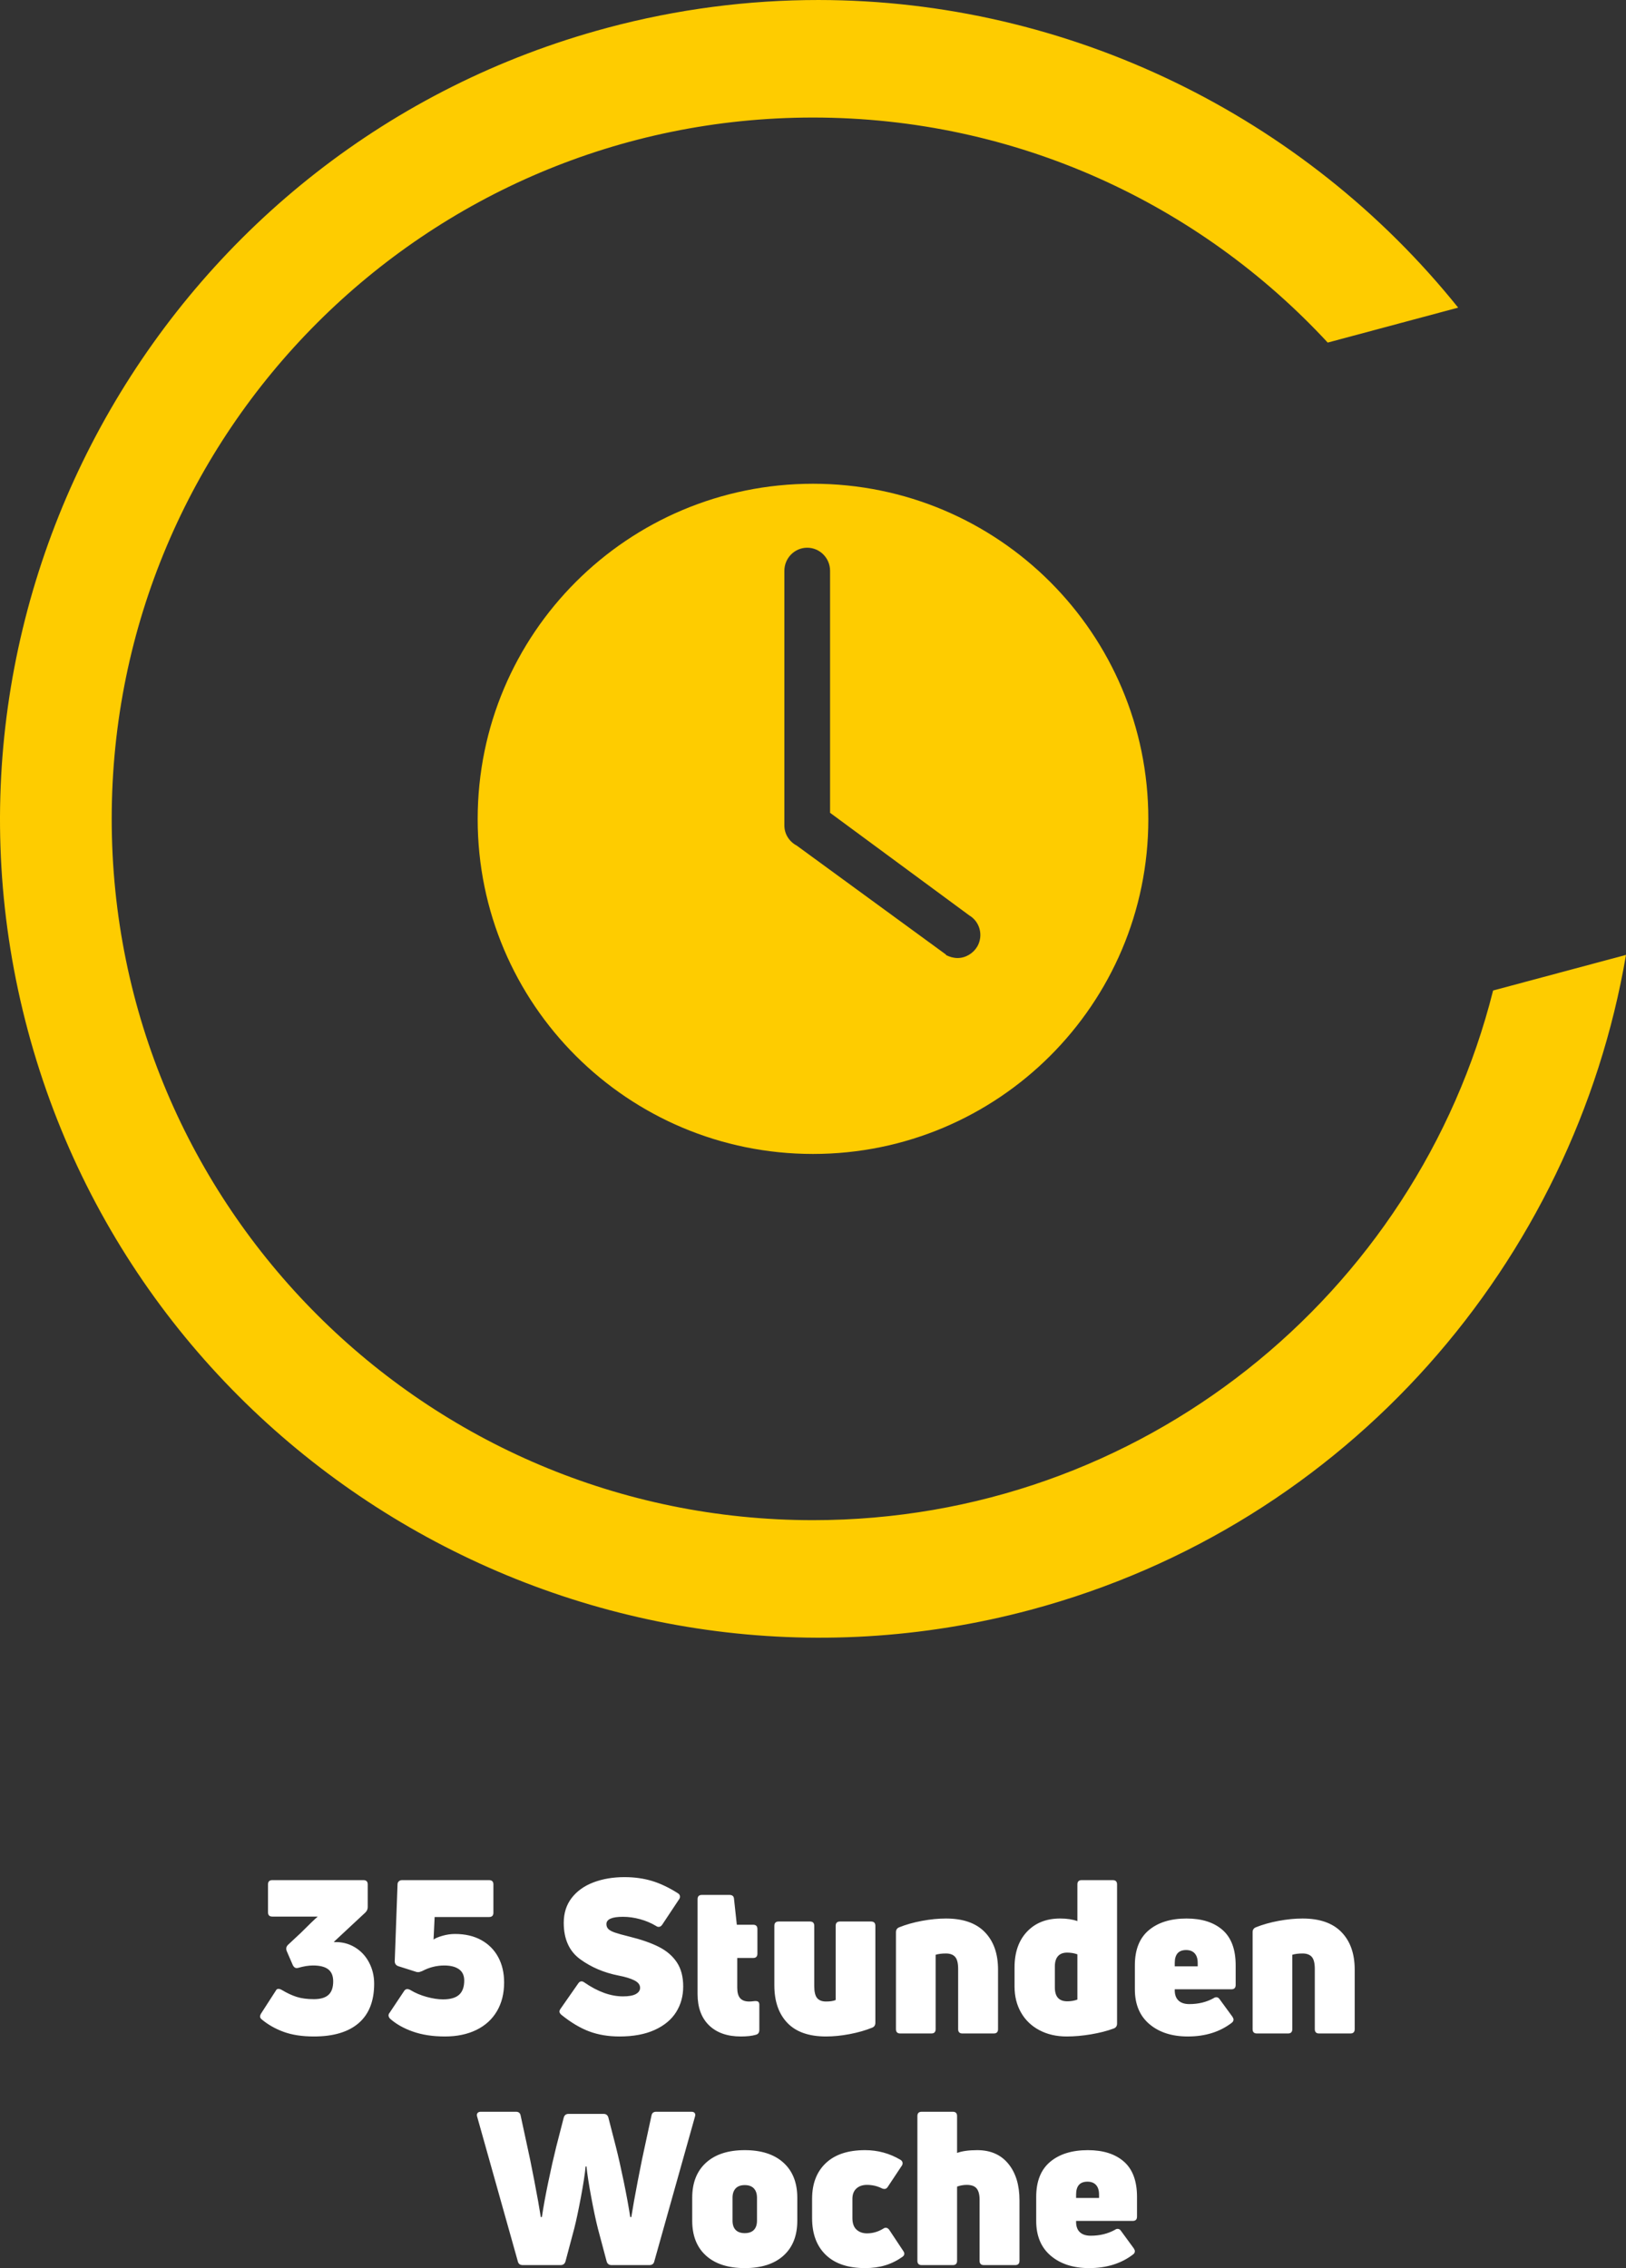 <?xml version="1.0" encoding="UTF-8"?>
<!DOCTYPE svg PUBLIC "-//W3C//DTD SVG 1.1//EN" "http://www.w3.org/Graphics/SVG/1.1/DTD/svg11.dtd">
<!-- Creator: CorelDRAW -->
<svg xmlns="http://www.w3.org/2000/svg" xml:space="preserve" width="64.192mm" height="89.539mm" version="1.1" style="shape-rendering:geometricPrecision; text-rendering:geometricPrecision; image-rendering:optimizeQuality; fill-rule:evenodd; clip-rule:evenodd"
viewBox="0 0 6459.71 9010.39"
 xmlns:xlink="http://www.w3.org/1999/xlink"
 xmlns:xodm="http://www.corel.com/coreldraw/odm/2003">
 <rect x="0" y="0" width="6459.71" height="9010.39" fill="#333333" stroke="none"/>
 <defs>
  <style type="text/css">
   <![CDATA[
    .fil0 {fill:#FECC00}
    .fil2 {fill:#FECC00;fill-rule:nonzero}
    .fil1 {fill:white;fill-rule:nonzero}
   ]]>
  </style>
 </defs>
 <g id="Ebene_x0020_1">
  <path class="fil0" d="M2411.1 110.9c280.57,-75.18 562.67,-111.01 840.42,-110.89l0.57 0c992.18,0.56 1928.73,459.73 2540.86,1222.1l-518.24 138.86c-508.91,-549.74 -1236.62,-894.02 -2044.84,-894.02 -1538.71,0 -2786.08,1247.36 -2786.08,2786.08 0,1538.71 1247.37,2786.07 2786.08,2786.07 1303.44,0 2397.67,-895.13 2701.87,-2104.16l527.98 -141.47c-207.45,1215.08 -1099.68,2262.71 -2364.73,2601.66 -1730.64,463.73 -3520.34,-569.54 -3984.07,-2300.17 -463.73,-1730.63 569.57,-3520.33 2300.18,-3984.04z"/>
  <path class="fil1" d="M1486.44 7880.64c0,68.73 -20.45,120.85 -61.35,156.35 -40.9,35.49 -100.25,53.24 -178.07,53.24 -46.57,0 -86.62,-6.1 -120.13,-18.31 -33.51,-12.22 -63.05,-29.11 -88.61,-50.7 -3.41,-3.4 -5.11,-6.81 -5.11,-10.22 0,-3.97 1.7,-8.51 5.11,-13.63l58.79 -91.17c1.7,-3.4 4.82,-5.11 9.37,-5.11 3.97,0 8.81,1.71 14.48,5.11 19.88,11.93 39.2,20.88 57.94,26.84 18.74,5.97 41.46,8.95 68.16,8.95 26.13,0 45.44,-5.68 57.93,-17.04 12.5,-11.36 18.75,-29.25 18.75,-53.68 0,-21.59 -6.53,-37.48 -19.59,-47.71 -13.06,-10.22 -33.23,-15.34 -60.5,-15.34 -17.6,0 -37.2,3.12 -58.79,9.37 -1.7,0.56 -3.97,0.86 -6.81,0.86 -5.68,0 -10.51,-3.69 -14.48,-11.08l-24.71 -57.09c-1.14,-3.4 -1.7,-6.25 -1.7,-8.51 0,-5.69 2.27,-10.8 6.81,-15.34l51.12 -47.72c34.08,-34.08 56.52,-55.66 67.31,-64.76l-180.62 0c-11.36,0 -17.05,-5.68 -17.05,-17.04l0 -110.76c0,-11.35 5.69,-17.04 17.05,-17.04l362.1 0c11.36,0 17.05,5.69 17.05,17.04l0 90.32c0,7.95 -3.13,15.05 -9.38,21.3l-124.39 115.88 0 1.7c30.1,-1.14 57.37,5.53 81.79,20.03 24.42,14.48 43.45,34.65 57.09,60.49 13.63,25.84 20.45,54.1 20.45,84.77zm516.31 -5.11c0,43.73 -9.51,81.79 -28.54,114.18 -19.03,32.37 -46.29,57.22 -81.79,74.55 -35.5,17.33 -77.11,25.98 -124.82,25.98 -48.28,0 -90.88,-6.53 -127.8,-19.59 -36.92,-13.06 -67.31,-30.39 -91.16,-51.98 -3.41,-4.54 -5.11,-8.51 -5.11,-11.92 0,-3.97 1.7,-7.95 5.11,-11.92l57.93 -86.9c3.41,-3.98 7.1,-5.97 11.08,-5.97 4.54,0 9.09,1.42 13.63,4.26 18.75,11.36 40.05,20.31 63.9,26.84 23.86,6.53 45.44,9.8 64.76,9.8 28.97,0 50.26,-6.11 63.9,-18.31 13.64,-12.22 20.45,-31.1 20.45,-56.67 0,-19.87 -6.95,-34.79 -20.87,-44.73 -13.92,-9.94 -33.37,-14.9 -58.37,-14.9 -30.67,0 -59.93,7.38 -87.76,22.15 -6.81,2.84 -11.92,4.26 -15.34,4.26 -3.4,0 -5.96,-0.28 -7.67,-0.85l-72.41 -23c-9.09,-3.41 -13.64,-9.94 -13.64,-19.6l11.08 -305.02c0,-5.11 1.7,-9.23 5.11,-12.35 3.4,-3.13 7.67,-4.69 12.78,-4.69l345.92 0c11.35,0 17.04,5.69 17.04,17.04l0 112.46c0,11.36 -5.69,17.05 -17.04,17.05l-216.42 0 -4.26 89.46c6.81,-5.11 18.6,-10.08 35.35,-14.91 16.77,-4.83 33.38,-7.24 49.84,-7.24 40.33,0 75.12,8.09 104.37,24.28 29.25,16.18 51.69,38.76 67.31,67.73 15.62,28.96 23.43,62.47 23.43,100.53zm711.44 16.19c0,38.06 -9.37,71.99 -28.12,101.82 -18.75,29.82 -47.15,53.38 -85.2,70.71 -38.06,17.33 -84.63,25.98 -139.73,25.98 -44.31,0 -84.35,-6.67 -120.13,-20.02 -35.78,-13.35 -72.71,-35.36 -110.76,-66.03 -5.11,-4.55 -7.67,-8.81 -7.67,-12.78 0,-3.41 1.42,-7.1 4.26,-11.08l70.72 -101.39c3.4,-5.11 7.67,-7.67 12.78,-7.67 3.4,0 7.09,1.42 11.07,4.26 53.39,36.92 104.51,55.39 153.36,55.39 23.3,0 40.47,-3.13 51.55,-9.38 11.07,-6.25 16.61,-14.48 16.61,-24.7 0,-11.92 -7.53,-21.73 -22.58,-29.39 -15.05,-7.67 -35.93,-14.06 -62.62,-19.17 -57.93,-11.36 -108.77,-32.95 -152.51,-64.76 -43.74,-31.81 -65.61,-80.08 -65.61,-144.84 0,-38.62 10.52,-71.57 31.53,-98.84 21.01,-27.26 49.84,-47.85 86.48,-61.77 36.63,-13.92 77.68,-20.87 123.11,-20.87 39.2,0 75.4,4.97 108.63,14.9 33.23,9.94 67.73,26.27 103.52,49 5.69,3.4 8.52,7.95 8.52,13.63 0,3.98 -1.14,7.39 -3.41,10.22l-67.3 101.4c-3.98,5.68 -8.52,8.52 -13.64,8.52 -3.97,0 -7.39,-1.14 -10.22,-3.41 -19.88,-11.93 -41.33,-21.02 -64.33,-27.27 -23,-6.24 -45.58,-9.37 -67.73,-9.37 -43.73,0 -65.6,9.66 -65.6,28.97 0,7.95 2.56,14.48 7.67,19.59 5.11,5.11 13.78,9.8 25.98,14.06 12.22,4.27 31.1,9.52 56.67,15.77 48.28,11.92 87.75,25.7 118.42,41.32 30.68,15.62 54.39,36.07 71.15,61.34 16.75,25.28 25.14,57.23 25.14,95.85zm214.71 5.11c0,18.75 3.83,32.51 11.5,41.32 7.67,8.81 19.74,13.21 36.22,13.21 5.11,0 12.21,-0.57 21.29,-1.71l5.11 0c9.1,0 13.64,4.83 13.64,14.49l0 99.68c0,10.79 -4.54,17.32 -13.64,19.59 -15.34,4.55 -35.21,6.81 -59.63,6.81 -53.96,0 -96.14,-14.76 -126.52,-44.3 -30.39,-29.54 -45.59,-71 -45.59,-124.4l0 -376.59c0,-11.35 5.68,-17.04 17.04,-17.04l109.91 0c11.36,0 17.33,5.39 17.89,16.19l11.08 102.24 64.76 0c11.36,0 17.04,5.68 17.04,17.04l0 97.98c0,11.36 -5.68,17.04 -17.04,17.04l-63.06 0 0 118.43zm531.65 -263.27c11.36,0 17.05,5.68 17.05,17.04l0 385.11c0,9.65 -4.26,16.18 -12.78,19.59 -26.7,10.79 -56.51,19.31 -89.46,25.56 -32.95,6.25 -64.18,9.37 -93.73,9.37 -68.16,0 -119.42,-18.03 -153.78,-54.1 -34.37,-36.07 -51.54,-85.63 -51.54,-148.67l0 -236.86c0,-11.36 5.68,-17.04 17.04,-17.04l124.39 0c11.36,0 17.05,5.68 17.05,17.04l0 239.42c0,22.71 3.83,38.62 11.5,47.71 7.67,9.09 19.45,13.64 35.35,13.64 16.47,0 29.25,-1.99 38.34,-5.97l0 -294.8c0,-11.36 5.69,-17.04 17.05,-17.04l123.53 0zm115.88 444.75c-11.36,0 -17.04,-5.68 -17.04,-17.04l0 -385.11c0,-9.65 4.26,-16.18 12.78,-19.59 26.7,-10.8 56.8,-19.31 90.32,-25.56 33.51,-6.25 65.32,-9.38 95.42,-9.38 68.17,0 119.71,18.04 154.64,54.11 34.94,36.07 52.41,85.63 52.41,148.67l0 236.86c0,11.36 -5.69,17.04 -17.05,17.04l-124.39 0c-11.36,0 -17.05,-5.68 -17.05,-17.04l0 -239.42c0,-22.72 -3.97,-38.62 -11.92,-47.71 -7.95,-9.09 -20.17,-13.64 -36.64,-13.64 -15.9,0 -29.54,1.71 -40.9,5.11l0 295.65c0,11.36 -5.68,17.04 -17.04,17.04l-123.54 0zm703.76 -592.15c0,-11.35 5.69,-17.04 17.04,-17.04l123.54 0c11.36,0 17.05,5.69 17.05,17.04l0 552.95c0,9.66 -4.55,16.19 -13.64,19.6 -26.13,9.65 -56.09,17.32 -89.89,23 -33.79,5.68 -66.02,8.51 -96.7,8.51 -40.9,0 -77.11,-8.37 -108.63,-25.13 -31.53,-16.75 -55.81,-40.19 -72.85,-70.29 -17.05,-30.11 -25.56,-64.47 -25.56,-103.1l0 -75.83c0,-59.64 16.47,-106.93 49.41,-141.86 32.95,-34.94 76.97,-52.41 132.07,-52.41 26.12,0 48.85,3.41 68.16,10.22l0 -145.69zm-89.46 409.82c0,36.36 16.47,54.53 49.42,54.53 14.2,0 27.54,-2.27 40.04,-6.81l0 -179.78c-12.5,-4.55 -26.12,-6.81 -40.9,-6.81 -15.9,0 -27.98,4.68 -36.21,14.06 -8.24,9.37 -12.36,22.85 -12.36,40.46l0 84.35zm718.25 -10.22c0,11.36 -5.69,17.05 -17.05,17.05l-224.93 0 0 4.26c0,17.61 4.97,31.09 14.91,40.47 9.94,9.37 24.28,14.06 43.03,14.06 36.35,0 68.73,-7.96 97.13,-23.86 2.84,-2.27 6.25,-3.41 10.22,-3.41 5.11,0 9.37,2.56 12.78,7.67l51.12 69.87c2.84,4.55 4.26,8.23 4.26,11.08 0,5.11 -2.27,9.37 -6.81,12.78 -47.15,36.35 -105.37,54.52 -174.66,54.52 -63.05,0 -113.88,-16.32 -152.51,-48.99 -38.63,-32.66 -57.94,-78.81 -57.94,-138.45l0 -95.43c0,-61.92 18.47,-108.35 55.39,-139.3 36.92,-30.95 86.9,-46.44 149.95,-46.44 60.78,0 108.49,15.2 143.14,45.59 34.65,30.39 51.98,77.11 51.98,140.16l0 78.38zm-150.8 -87.75c0,-16.47 -3.97,-29.11 -11.93,-37.92 -7.95,-8.81 -19.31,-13.2 -34.07,-13.2 -30.11,0 -45.16,17.04 -45.16,51.12l0 13.63 91.17 0 0 -13.63zm235.15 280.31c-11.36,0 -17.04,-5.68 -17.04,-17.04l0 -385.11c0,-9.65 4.26,-16.18 12.78,-19.59 26.7,-10.8 56.8,-19.31 90.32,-25.56 33.51,-6.25 65.32,-9.38 95.42,-9.38 68.17,0 119.71,18.04 154.64,54.11 34.94,36.07 52.41,85.63 52.41,148.67l0 236.86c0,11.36 -5.69,17.04 -17.05,17.04l-124.39 0c-11.36,0 -17.05,-5.68 -17.05,-17.04l0 -239.42c0,-22.72 -3.97,-38.62 -11.92,-47.71 -7.95,-9.09 -20.17,-13.64 -36.64,-13.64 -15.9,0 -29.54,1.71 -40.9,5.11l0 295.65c0,11.36 -5.68,17.04 -17.04,17.04l-123.54 0zm-2916.43 920.17c-10.8,0 -17.33,-4.83 -19.6,-14.48l-161.87 -575.96c-0.57,-1.14 -0.86,-3.13 -0.86,-5.97 0,-3.97 1.42,-7.09 4.26,-9.37 2.85,-2.27 6.53,-3.41 11.08,-3.41l139.73 0c10.8,0 17.05,5.11 18.75,15.34l25.56 118.43c7.39,32.37 16.9,78.81 28.54,139.3 11.65,60.49 20.31,108.91 25.99,145.27l4.26 0c5.69,-38.63 14.06,-84.64 25.14,-138.02 11.07,-53.39 21.73,-100.54 31.95,-141.44l29.82 -115.88c2.84,-9.65 9.09,-14.48 18.75,-14.48l139.73 0c9.66,0 15.91,4.83 18.75,14.48l29.82 115.88c9.66,38.06 20.03,83.93 31.1,137.6 11.07,53.68 19.73,100.96 25.98,141.86l4.26 0c5.69,-36.36 14.34,-84.78 25.99,-145.27 11.64,-60.49 21.15,-106.93 28.54,-139.3l25.56 -118.43c1.7,-10.22 7.95,-15.34 18.75,-15.34l139.73 0c6.25,0 10.65,1.7 13.2,5.11 2.56,3.41 2.99,7.95 1.28,13.64l-161.87 575.96c-2.27,9.65 -8.81,14.48 -19.6,14.48l-149.95 0c-10.22,0 -16.75,-4.83 -19.59,-14.48l-34.94 -131.21c-7.95,-31.25 -16.75,-72.71 -26.41,-124.39 -9.66,-51.69 -15.91,-92.31 -18.75,-121.84l-3.41 0c-2.84,29.54 -9.09,70.15 -18.75,121.84 -9.65,51.68 -18.46,93.14 -26.41,124.39l-34.94 131.21c-2.84,9.65 -9.37,14.48 -19.59,14.48l-149.95 0zm1090.56 -176.37c0,59.64 -18.31,105.93 -54.95,138.88 -36.64,32.94 -87.9,49.41 -153.78,49.41 -65.89,0 -117.15,-16.47 -153.79,-49.41 -36.63,-32.95 -54.95,-79.24 -54.95,-138.88l0 -91.16c0,-59.64 18.32,-106.07 54.95,-139.3 36.64,-33.24 87.9,-49.85 153.79,-49.85 65.88,0 117.14,16.61 153.78,49.85 36.64,33.23 54.95,79.66 54.95,139.3l0 91.16zm-257.3 0c0,15.9 4.12,28.12 12.35,36.64 8.24,8.51 20.31,12.78 36.22,12.78 15.9,0 27.98,-4.27 36.21,-12.78 8.24,-8.52 12.36,-20.74 12.36,-36.64l0 -91.16c0,-15.91 -4.12,-28.27 -12.36,-37.06 -8.23,-8.81 -20.31,-13.21 -36.21,-13.21 -15.91,0 -27.98,4.41 -36.22,13.21 -8.23,8.8 -12.35,21.15 -12.35,37.06l0 91.16zm675.64 143.14c-21.59,15.34 -44.45,26.7 -68.59,34.08 -24.13,7.38 -50.97,11.07 -80.51,11.07 -67.58,0 -119.56,-17.46 -155.92,-52.4 -36.35,-34.93 -54.52,-83.63 -54.52,-146.12l0 -76.68c0,-60.21 18.17,-107.49 54.52,-141.86 36.36,-34.37 88.33,-51.55 155.92,-51.55 50.56,0 97.42,12.78 140.58,38.35 5.69,3.4 8.52,7.95 8.52,13.63 0,3.97 -1.14,7.39 -3.41,10.22l-55.38 83.5c-3.41,5.68 -7.95,8.51 -13.64,8.51 -3.4,0 -6.81,-0.85 -10.22,-2.56 -18.17,-9.09 -37.77,-13.63 -58.79,-13.63 -17.6,0 -31.66,4.82 -42.17,14.48 -10.51,9.65 -15.76,23.29 -15.76,40.9l0 76.68c0,20.45 5.39,35.64 16.19,45.59 10.79,9.93 24.7,14.9 41.74,14.9 22.72,0 44.31,-6.25 64.76,-18.74 2.84,-2.27 6.25,-3.41 10.22,-3.41 5.11,0 9.66,2.84 13.64,8.52l55.38 83.49c2.84,3.97 4.26,7.67 4.26,11.08 0,4.54 -2.26,8.51 -6.81,11.92zm216.41 -412.37c19.88,-7.39 46.58,-11.08 80.09,-11.08 52.82,0 94,18.04 123.53,54.11 29.55,36.07 44.31,84.49 44.31,145.27l0 240.27c0,11.36 -5.68,17.04 -17.04,17.04l-124.4 0c-11.35,0 -17.04,-5.68 -17.04,-17.04l0 -242.82c0,-19.88 -3.83,-34.66 -11.5,-44.31 -7.67,-9.66 -20.87,-14.48 -39.62,-14.48 -13.06,0 -25.84,2.26 -38.34,6.81l0 294.8c0,11.36 -5.68,17.04 -17.04,17.04l-123.54 0c-11.36,0 -17.04,-5.68 -17.04,-17.04l0 -575.11c0,-11.35 5.68,-17.04 17.04,-17.04l123.54 0c11.36,0 17.04,5.69 17.04,17.04l0 146.55zm714.84 253.05c0,11.36 -5.69,17.05 -17.05,17.05l-224.93 0 0 4.26c0,17.61 4.97,31.09 14.91,40.47 9.94,9.37 24.28,14.06 43.03,14.06 36.35,0 68.73,-7.96 97.13,-23.86 2.84,-2.27 6.25,-3.41 10.22,-3.41 5.11,0 9.37,2.56 12.78,7.67l51.12 69.87c2.84,4.55 4.26,8.23 4.26,11.08 0,5.11 -2.27,9.37 -6.81,12.78 -47.15,36.35 -105.37,54.52 -174.66,54.52 -63.05,0 -113.88,-16.32 -152.51,-48.99 -38.63,-32.66 -57.94,-78.81 -57.94,-138.45l0 -95.43c0,-61.92 18.47,-108.35 55.39,-139.3 36.92,-30.95 86.9,-46.44 149.95,-46.44 60.78,0 108.49,15.2 143.14,45.59 34.65,30.39 51.98,77.11 51.98,140.16l0 78.38zm-150.8 -87.75c0,-16.47 -3.97,-29.11 -11.93,-37.92 -7.95,-8.81 -19.31,-13.2 -34.07,-13.2 -30.11,0 -45.16,17.04 -45.16,51.12l0 13.63 91.17 0 0 -13.63z"/>
  <path class="fil2" d="M3882.56 3760.11c-16.25,27.47 -46.24,45.79 -78.52,45.79 -15.8,0 -31.37,-4.58 -45.32,-11.45l-0.69 -2.28 -592.48 -432.69c-29.99,-16.02 -49.45,-45.78 -49.45,-80.12l0 -1011.89c0,-50.37 40.76,-91.57 90.66,-91.57 50.14,0 90.89,41.21 90.89,91.57l0 961.52 552.87 407.5c42.59,25.18 56.78,80.13 32.05,123.62zm-652.69 -1838.35c-735.8,0 -1332.18,595.23 -1332.18,1332.4 0,734.88 596.38,1330.11 1332.18,1330.11 735.57,0 1332.17,-595.23 1332.17,-1330.11 0,-737.17 -596.6,-1332.4 -1332.17,-1332.4z"/>
 </g>
</svg>
